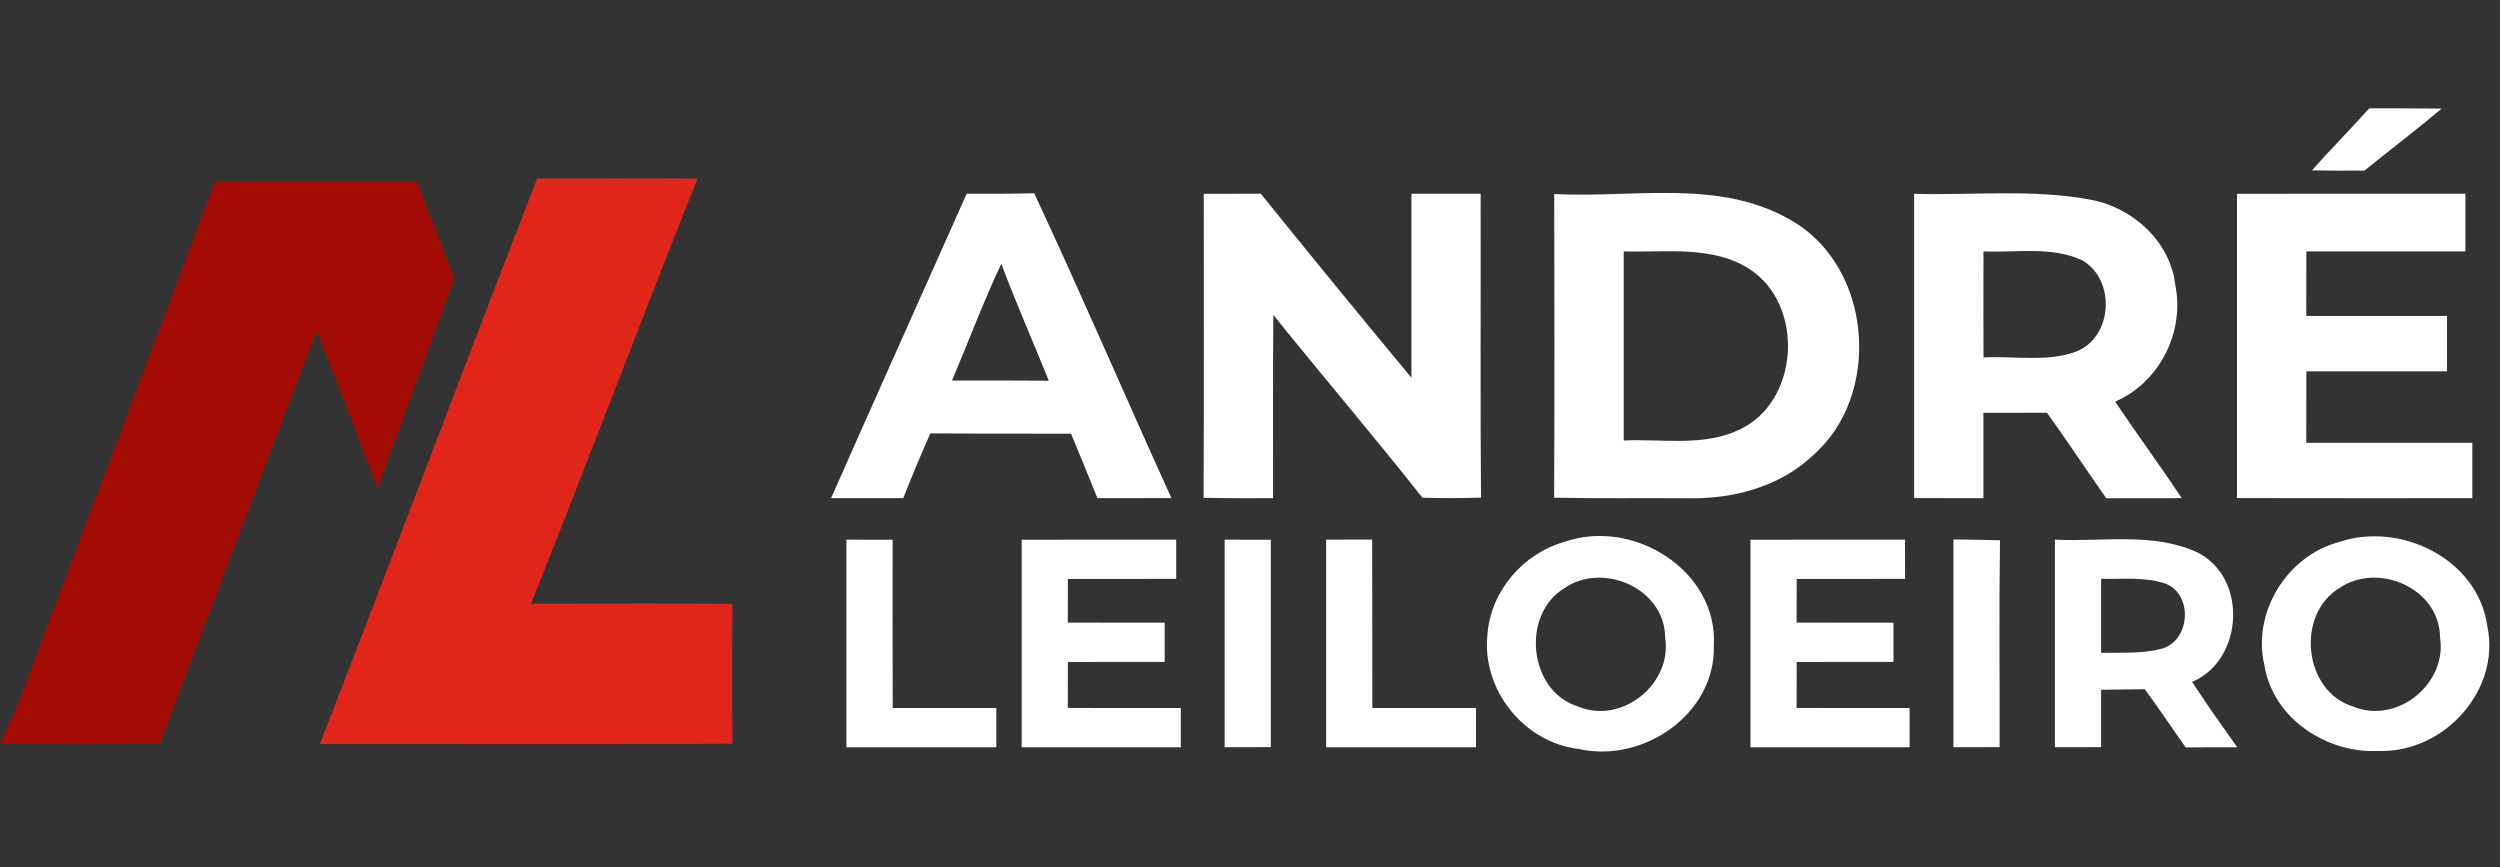 <?xml version="1.0" encoding="UTF-8" ?>
<!DOCTYPE svg PUBLIC "-//W3C//DTD SVG 1.1//EN" "http://www.w3.org/Graphics/SVG/1.1/DTD/svg11.dtd">
<svg width="271pt" height="94pt" viewBox="0 0 271 94" version="1.1" xmlns="http://www.w3.org/2000/svg">
<rect x="0" y="0" width="271" height="94" fill="#333333" stroke="none"/>
<g id="#ffffffff">
<path fill="#ffffff" opacity="1.00" d=" M 256.83 11.74 C 259.45 11.75 262.06 11.74 264.68 11.77 C 261.94 14.08 259.09 16.24 256.31 18.49 C 254.41 18.51 252.52 18.50 250.62 18.47 C 252.63 16.17 254.80 14.02 256.83 11.74 Z" />
<path fill="#ffffff" opacity="1.00" d=" M 104.79 21.00 C 107.23 21.01 109.67 21.01 112.11 20.95 C 117.22 31.89 121.98 43.00 126.98 53.99 C 124.30 54.00 121.63 54.00 118.96 54.00 C 118.03 51.65 117.05 49.33 116.10 47.01 C 111.01 46.99 105.93 47.02 100.85 46.98 C 99.81 49.30 98.85 51.64 97.91 54.00 C 95.30 54.00 92.70 54.00 90.09 54.00 C 94.95 42.98 99.90 32.00 104.79 21.00 M 103.20 41.25 C 106.70 41.25 110.20 41.24 113.69 41.27 C 111.99 37.04 110.14 32.86 108.54 28.59 C 106.59 32.74 104.98 37.03 103.20 41.25 Z" />
<path fill="#ffffff" opacity="1.00" d=" M 130.49 21.01 C 132.55 21.00 134.61 21.00 136.67 21.00 C 142.07 27.69 147.51 34.34 153.00 40.95 C 153.00 34.30 153.00 27.65 153.00 21.00 C 155.50 21.00 158.00 21.00 160.50 21.00 C 160.53 31.98 160.45 42.96 160.54 53.94 C 158.42 54.01 156.30 54.01 154.19 53.95 C 148.91 47.26 143.37 40.78 138.03 34.14 C 137.97 40.76 138.01 47.38 138.00 54.00 C 135.49 54.01 132.98 54.01 130.47 53.96 C 130.52 42.98 130.49 32.00 130.49 21.01 Z" />
<path fill="#ffffff" opacity="1.00" d=" M 168.48 21.03 C 177.00 21.49 186.36 19.34 194.12 23.86 C 202.98 28.86 204.08 42.85 196.46 49.42 C 192.90 52.78 187.83 54.10 183.03 54.01 C 178.17 53.97 173.32 54.05 168.47 53.95 C 168.52 42.98 168.50 32.01 168.48 21.03 M 176.01 27.25 C 176.00 34.08 176.00 40.92 176.01 47.75 C 180.19 47.55 184.64 48.45 188.56 46.57 C 195.06 43.54 195.64 33.12 189.70 29.20 C 185.66 26.57 180.57 27.39 176.01 27.25 Z" />
<path fill="#ffffff" opacity="1.00" d=" M 207.49 21.01 C 213.85 21.19 220.29 20.47 226.58 21.64 C 231.17 22.47 235.28 26.17 235.81 30.94 C 236.82 36.06 234.08 41.45 229.28 43.54 C 231.65 47.05 234.15 50.48 236.51 54.00 C 233.78 54.00 231.05 54.00 228.32 54.01 C 226.15 50.93 224.09 47.79 221.89 44.74 C 219.59 44.75 217.30 44.75 215.00 44.75 C 215.00 47.84 215.00 50.92 215.00 54.00 C 212.49 54.00 209.99 54.00 207.49 53.99 C 207.50 43.00 207.50 32.01 207.49 21.01 M 215.01 27.25 C 214.99 31.08 215.00 34.92 215.01 38.75 C 218.33 38.56 221.82 39.29 225.03 38.12 C 229.04 36.59 229.39 30.31 225.70 28.21 C 222.36 26.67 218.56 27.41 215.01 27.25 Z" />
<path fill="#ffffff" opacity="1.00" d=" M 242.49 21.01 C 250.74 20.99 259.00 21.00 267.25 21.00 C 267.25 23.08 267.25 25.17 267.25 27.25 C 261.50 27.25 255.75 27.25 250.01 27.25 C 250.00 29.58 250.00 31.91 250.00 34.25 C 255.08 34.25 260.16 34.25 265.25 34.25 C 265.25 36.25 265.25 38.25 265.25 40.25 C 260.17 40.25 255.09 40.25 250.01 40.25 C 250.00 42.83 250.00 45.41 250.00 48.00 C 256.00 48.00 262.00 48.00 268.00 48.00 C 268.00 50.00 268.00 52.00 268.00 54.00 C 259.50 53.99 250.99 54.02 242.49 53.99 C 242.50 42.99 242.50 32.00 242.49 21.01 Z" />
<path fill="#ffffff" opacity="1.00" d=" M 110.75 58.51 C 116.33 58.49 121.91 58.50 127.50 58.50 C 127.50 59.92 127.50 61.33 127.50 62.75 C 123.59 62.76 119.67 62.75 115.76 62.76 C 115.75 64.34 115.75 65.91 115.75 67.49 C 119.25 67.50 122.75 67.49 126.25 67.50 C 126.25 68.92 126.25 70.33 126.25 71.75 C 122.75 71.76 119.26 71.75 115.76 71.76 C 115.75 73.42 115.75 75.08 115.75 76.74 C 119.83 76.76 123.91 76.74 128.00 76.75 C 128.00 78.17 128.00 79.58 128.00 81.00 C 122.25 81.00 116.50 81.00 110.75 81.00 C 110.75 73.50 110.75 66.00 110.75 58.51 Z" />
<path fill="#ffffff" opacity="1.00" d=" M 169.60 58.74 C 176.98 56.13 186.23 61.81 185.78 69.98 C 185.98 77.40 178.12 82.76 171.15 81.19 C 165.20 80.51 160.59 74.74 161.24 68.78 C 161.59 64.09 165.09 59.99 169.60 58.74 M 169.57 63.76 C 164.85 66.65 165.70 74.96 171.08 76.59 C 175.82 78.57 181.30 74.13 180.50 69.10 C 180.47 63.77 173.76 60.87 169.57 63.76 Z" />
<path fill="#ffffff" opacity="1.00" d=" M 189.75 58.51 C 195.33 58.49 200.91 58.50 206.50 58.50 C 206.50 59.91 206.50 61.33 206.51 62.75 C 202.59 62.76 198.67 62.75 194.76 62.76 C 194.75 64.34 194.75 65.91 194.75 67.49 C 198.25 67.50 201.75 67.49 205.25 67.50 C 205.25 68.92 205.25 70.33 205.25 71.75 C 201.75 71.76 198.25 71.75 194.76 71.76 C 194.75 73.42 194.75 75.08 194.75 76.74 C 198.83 76.76 202.91 76.74 207.00 76.75 C 207.00 78.17 207.00 79.58 207.00 81.00 C 201.25 81.00 195.50 81.00 189.75 81.00 C 189.75 73.50 189.75 66.00 189.75 58.51 Z" />
<path fill="#ffffff" opacity="1.00" d=" M 253.51 58.77 C 260.16 56.48 268.61 60.58 269.62 67.85 C 271.11 74.84 264.91 81.61 257.90 81.40 C 252.26 81.72 246.40 77.91 245.47 72.14 C 244.10 66.43 247.88 60.28 253.51 58.77 M 253.57 63.76 C 248.85 66.65 249.70 74.96 255.09 76.59 C 259.83 78.56 265.30 74.12 264.50 69.09 C 264.46 63.76 257.76 60.87 253.57 63.76 Z" />
<path fill="#ffffff" opacity="1.00" d=" M 91.75 58.50 C 93.42 58.50 95.09 58.50 96.76 58.51 C 96.76 64.59 96.74 70.67 96.77 76.75 C 100.51 76.74 104.25 76.75 108.00 76.75 C 108.00 78.17 108.00 79.58 108.00 81.00 C 102.58 81.00 97.17 81.00 91.75 81.00 C 91.75 73.50 91.75 66.00 91.75 58.50 Z" />
<path fill="#ffffff" opacity="1.00" d=" M 132.75 58.50 C 134.42 58.50 136.09 58.50 137.76 58.51 C 137.75 66.00 137.75 73.50 137.76 80.99 C 136.09 81.00 134.42 81.00 132.75 81.00 C 132.75 73.50 132.75 66.00 132.75 58.50 Z" />
<path fill="#ffffff" opacity="1.00" d=" M 143.75 58.50 C 145.41 58.50 147.07 58.49 148.74 58.49 C 148.77 64.58 148.74 70.66 148.76 76.75 C 152.50 76.75 156.25 76.75 160.00 76.75 C 160.00 78.17 160.00 79.58 160.00 81.00 C 154.58 81.00 149.17 81.00 143.75 81.00 C 143.75 73.50 143.75 66.00 143.75 58.50 Z" />
<path fill="#ffffff" opacity="1.00" d=" M 211.75 58.48 C 213.43 58.49 215.12 58.52 216.80 58.57 C 216.69 66.04 216.78 73.52 216.76 80.99 C 215.09 81.00 213.42 81.00 211.75 81.00 C 211.75 73.49 211.75 65.99 211.75 58.48 Z" />
<path fill="#ffffff" opacity="1.00" d=" M 222.75 58.50 C 227.86 58.76 233.32 57.67 238.13 59.85 C 243.68 62.54 243.25 71.54 237.62 73.92 C 239.19 76.32 240.85 78.66 242.51 81.00 C 240.65 81.00 238.79 81.00 236.93 81.02 C 235.44 78.92 234.02 76.77 232.49 74.71 C 230.91 74.74 229.33 74.76 227.76 74.77 C 227.75 76.84 227.75 78.92 227.76 80.99 C 226.09 81.00 224.41 81.00 222.75 81.00 C 222.75 73.50 222.75 66.00 222.75 58.50 M 227.76 62.75 C 227.75 65.42 227.75 68.10 227.76 70.77 C 229.99 70.72 232.28 70.90 234.46 70.28 C 237.48 69.30 237.72 64.32 234.66 63.24 C 232.43 62.51 230.05 62.79 227.76 62.75 Z" />
</g>
<g id="#e1251bff">
<path fill="#e1251b" opacity="1.00" d=" M 58.23 19.34 C 64.02 19.35 69.82 19.31 75.61 19.36 C 69.48 34.68 63.70 50.13 57.56 65.44 C 64.84 65.44 72.11 65.40 79.39 65.45 C 79.36 70.51 79.35 75.56 79.40 80.62 C 64.49 80.71 49.58 80.64 34.68 80.65 C 42.62 60.25 50.30 39.75 58.23 19.34 Z" />
</g>
<g id="#a30c05ff">
<path fill="#a30c05" opacity="1.00" d=" M 23.32 19.67 C 30.62 19.62 37.91 19.67 45.21 19.65 C 46.59 23.14 47.89 26.66 49.28 30.15 C 46.52 37.74 43.68 45.31 40.96 52.92 C 38.73 47.25 36.65 41.53 34.35 35.88 C 28.61 50.78 22.99 65.71 17.32 80.63 C 11.55 80.69 5.77 80.65 0.00 80.65 L 0.00 80.50 C 2.04 76.78 3.25 72.71 4.80 68.78 C 10.97 52.41 17.19 36.06 23.32 19.67 Z" />
</g>
</svg>
